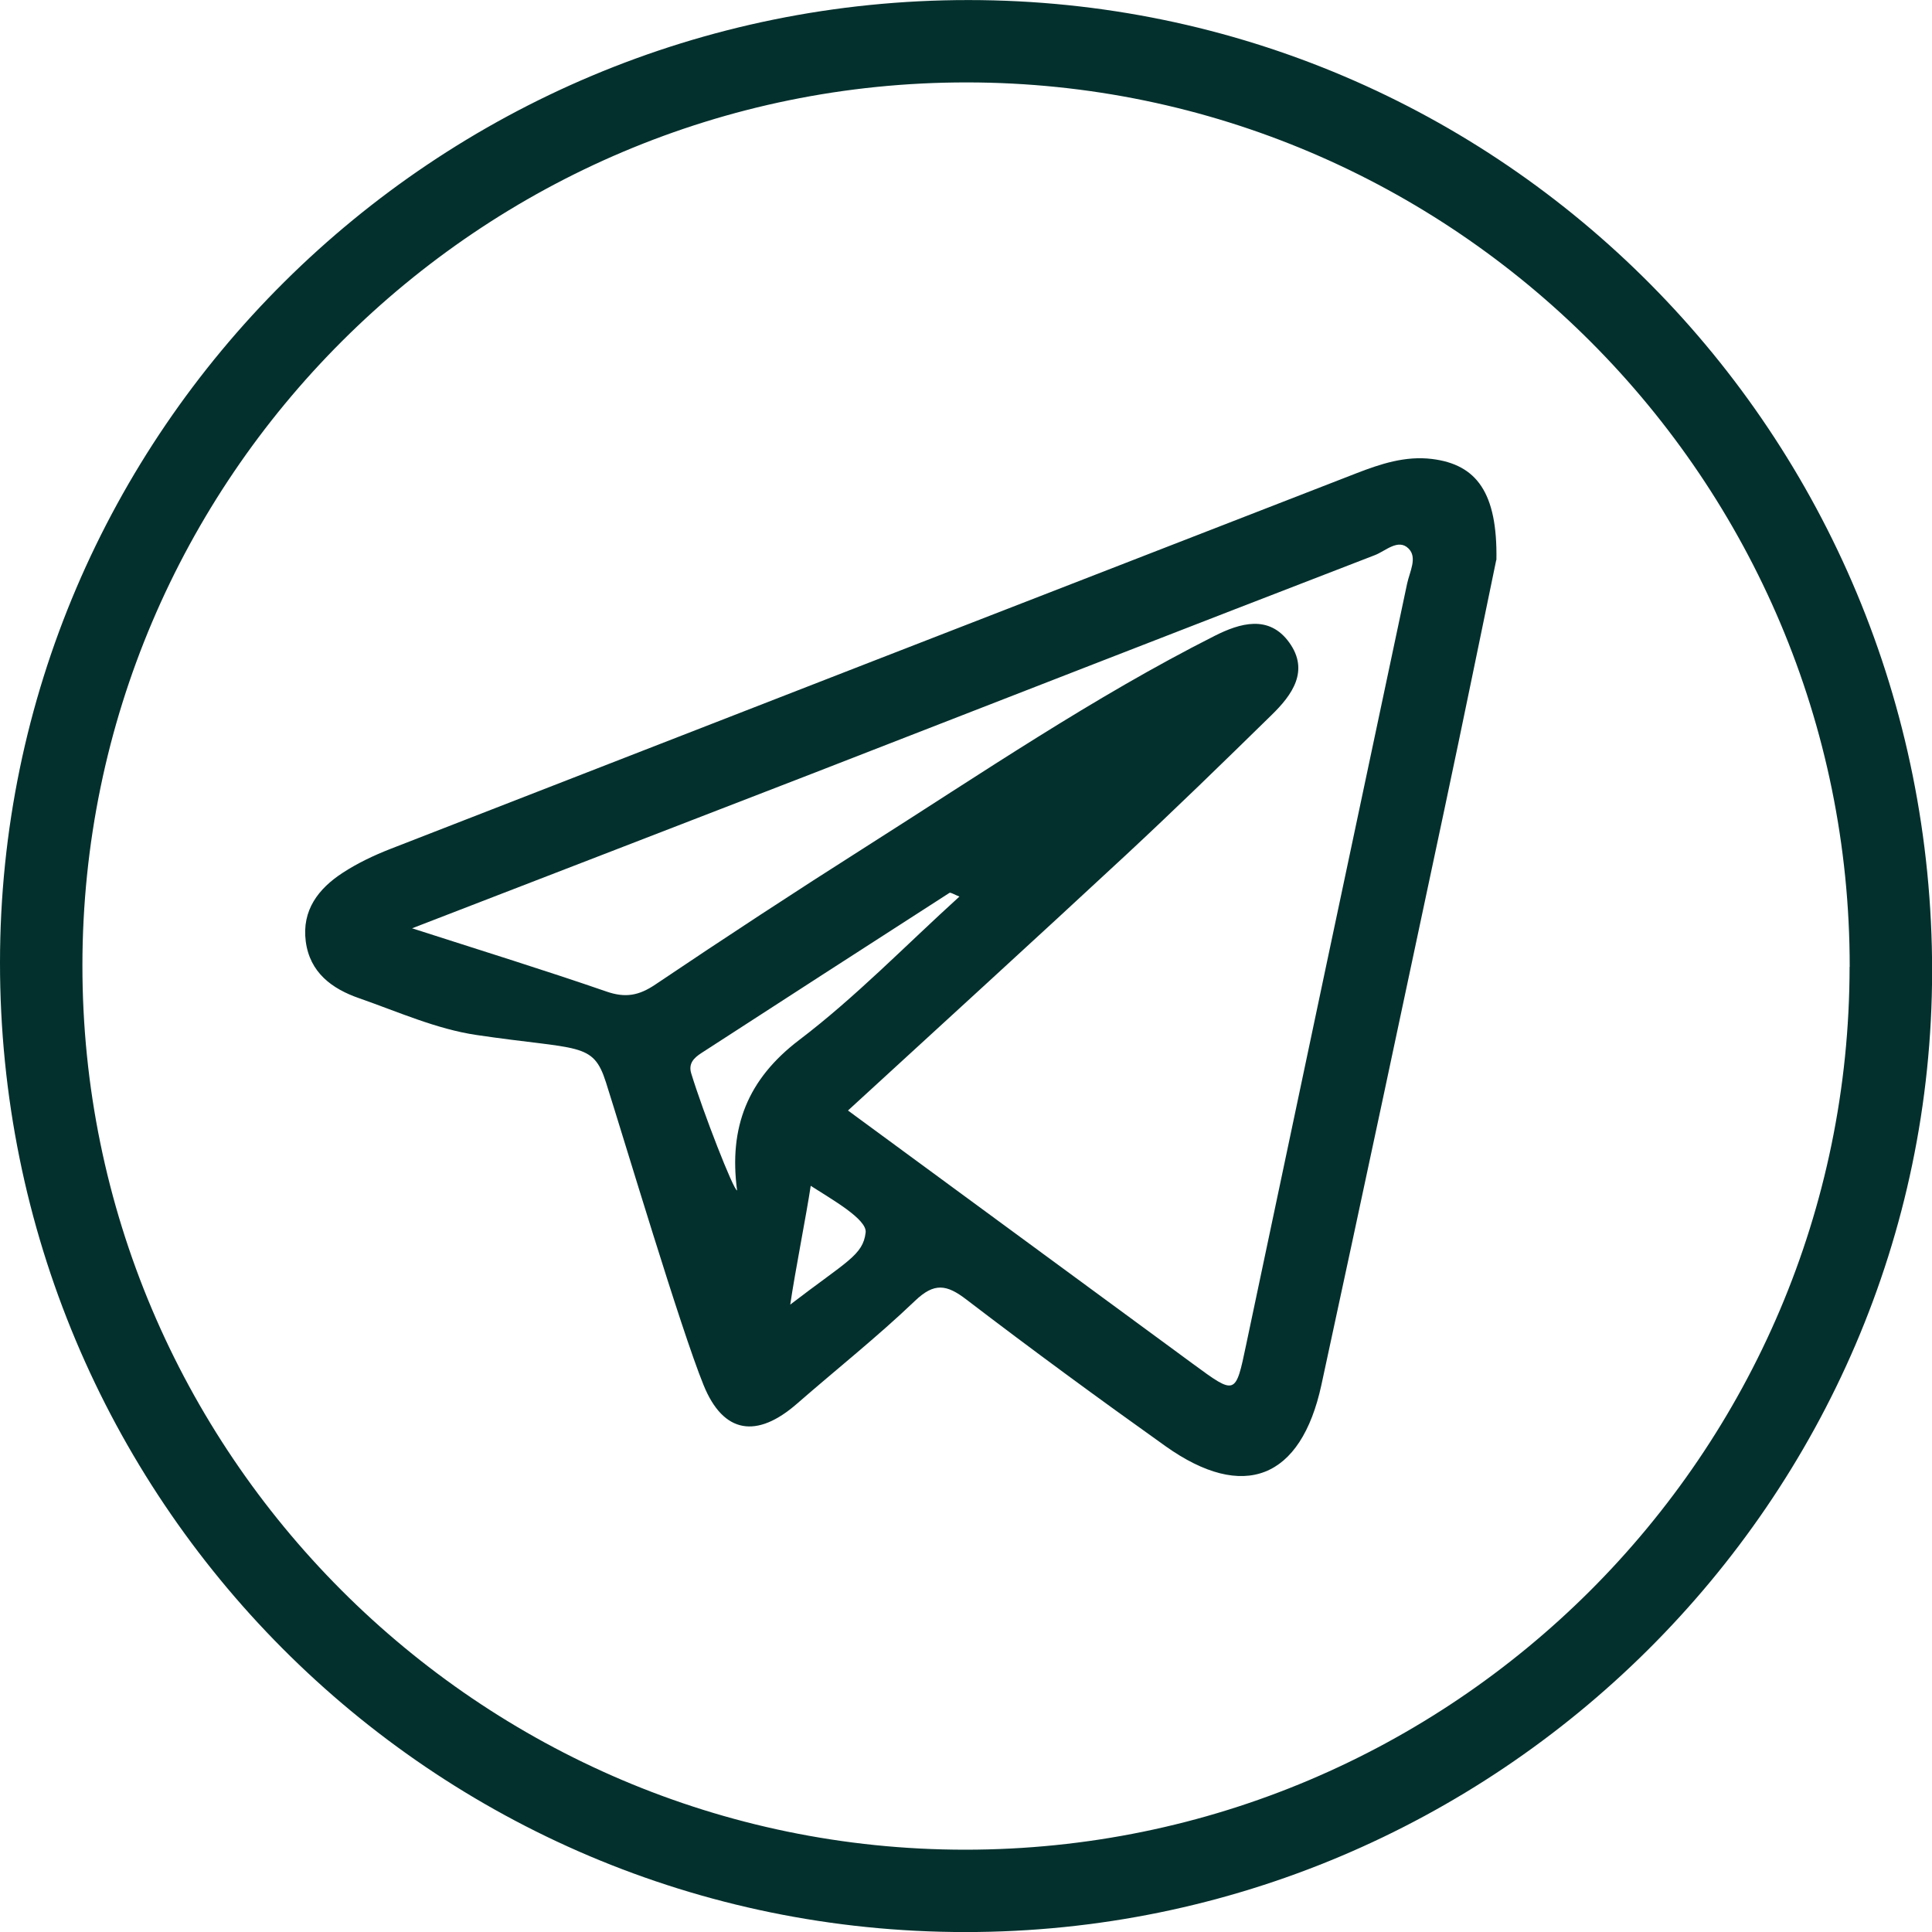 <svg width="35" height="35" viewBox="0 0 35 35" fill="none" xmlns="http://www.w3.org/2000/svg">
<g clip-path="url(#clip0_3_86)">
<path d="M17.49 35.001C7.813 35.001 -0.004 27.148 1.93119e-06 17.435C0.004 7.817 7.875 -0.002 17.547 0.001C27.212 0.004 35.011 7.868 35.002 17.603C34.992 27.174 27.113 35.002 17.492 35.001H17.49ZM33.509 17.516C33.515 8.69 26.337 1.499 17.516 1.493C8.69 1.487 1.499 8.666 1.493 17.485C1.487 26.308 8.673 33.508 17.484 33.509C26.313 33.509 33.503 26.336 33.507 17.516H33.509Z" fill="#03302D"/>
<path d="M27.106 10.144C26.832 11.462 26.506 13.069 26.165 14.671C25.428 18.146 24.689 21.619 23.938 25.091C23.568 26.794 22.529 27.204 21.116 26.2C19.9 25.334 18.695 24.451 17.508 23.543C17.149 23.268 16.926 23.231 16.576 23.566C15.893 24.219 15.149 24.809 14.436 25.431C13.716 26.059 13.106 25.982 12.745 25.09C12.326 24.058 11.311 20.655 10.976 19.603C10.741 18.869 10.497 19.026 8.633 18.75C7.906 18.643 7.207 18.328 6.504 18.083C6.014 17.913 5.613 17.619 5.539 17.054C5.466 16.49 5.768 16.098 6.208 15.812C6.476 15.637 6.771 15.497 7.07 15.38C12.901 13.108 18.735 10.841 24.569 8.575C25.012 8.403 25.461 8.255 25.945 8.315C26.747 8.415 27.13 8.921 27.109 10.146L27.106 10.144ZM7.468 16.818C8.768 17.236 9.882 17.581 10.985 17.962C11.329 18.082 11.575 18.037 11.873 17.835C13.133 16.987 14.403 16.155 15.685 15.341C17.764 14.022 19.802 12.632 22.005 11.519C22.461 11.289 22.988 11.129 23.356 11.64C23.724 12.152 23.41 12.589 23.037 12.952C22.165 13.806 21.29 14.659 20.395 15.491C18.738 17.03 17.067 18.553 15.362 20.118C17.481 21.673 19.547 23.192 21.613 24.709C22.389 25.279 22.383 25.277 22.576 24.357C23.544 19.762 24.517 15.168 25.491 10.574C25.537 10.357 25.683 10.1 25.516 9.936C25.329 9.752 25.099 9.983 24.909 10.056C21.501 11.37 18.101 12.699 14.696 14.022C12.359 14.928 10.021 15.829 7.463 16.818H7.468ZM17.38 16.242C17.282 16.204 17.221 16.161 17.199 16.176C15.698 17.141 14.201 18.109 12.703 19.079C12.575 19.163 12.467 19.263 12.522 19.445C12.739 20.154 13.291 21.569 13.353 21.566C13.201 20.421 13.543 19.551 14.48 18.839C15.502 18.062 16.406 17.127 17.38 16.243V16.242ZM14.687 21.482C14.608 22.01 14.404 23.033 14.316 23.634C15.342 22.846 15.634 22.741 15.682 22.327C15.71 22.085 15.049 21.717 14.687 21.482Z" fill="#03302D"/>
</g>
<defs>
<clipPath id="clip0_3_86">
<rect width="35" height="35" fill="white" transform="translate(0 0.001)"/>
</clipPath>
</defs>
</svg>
